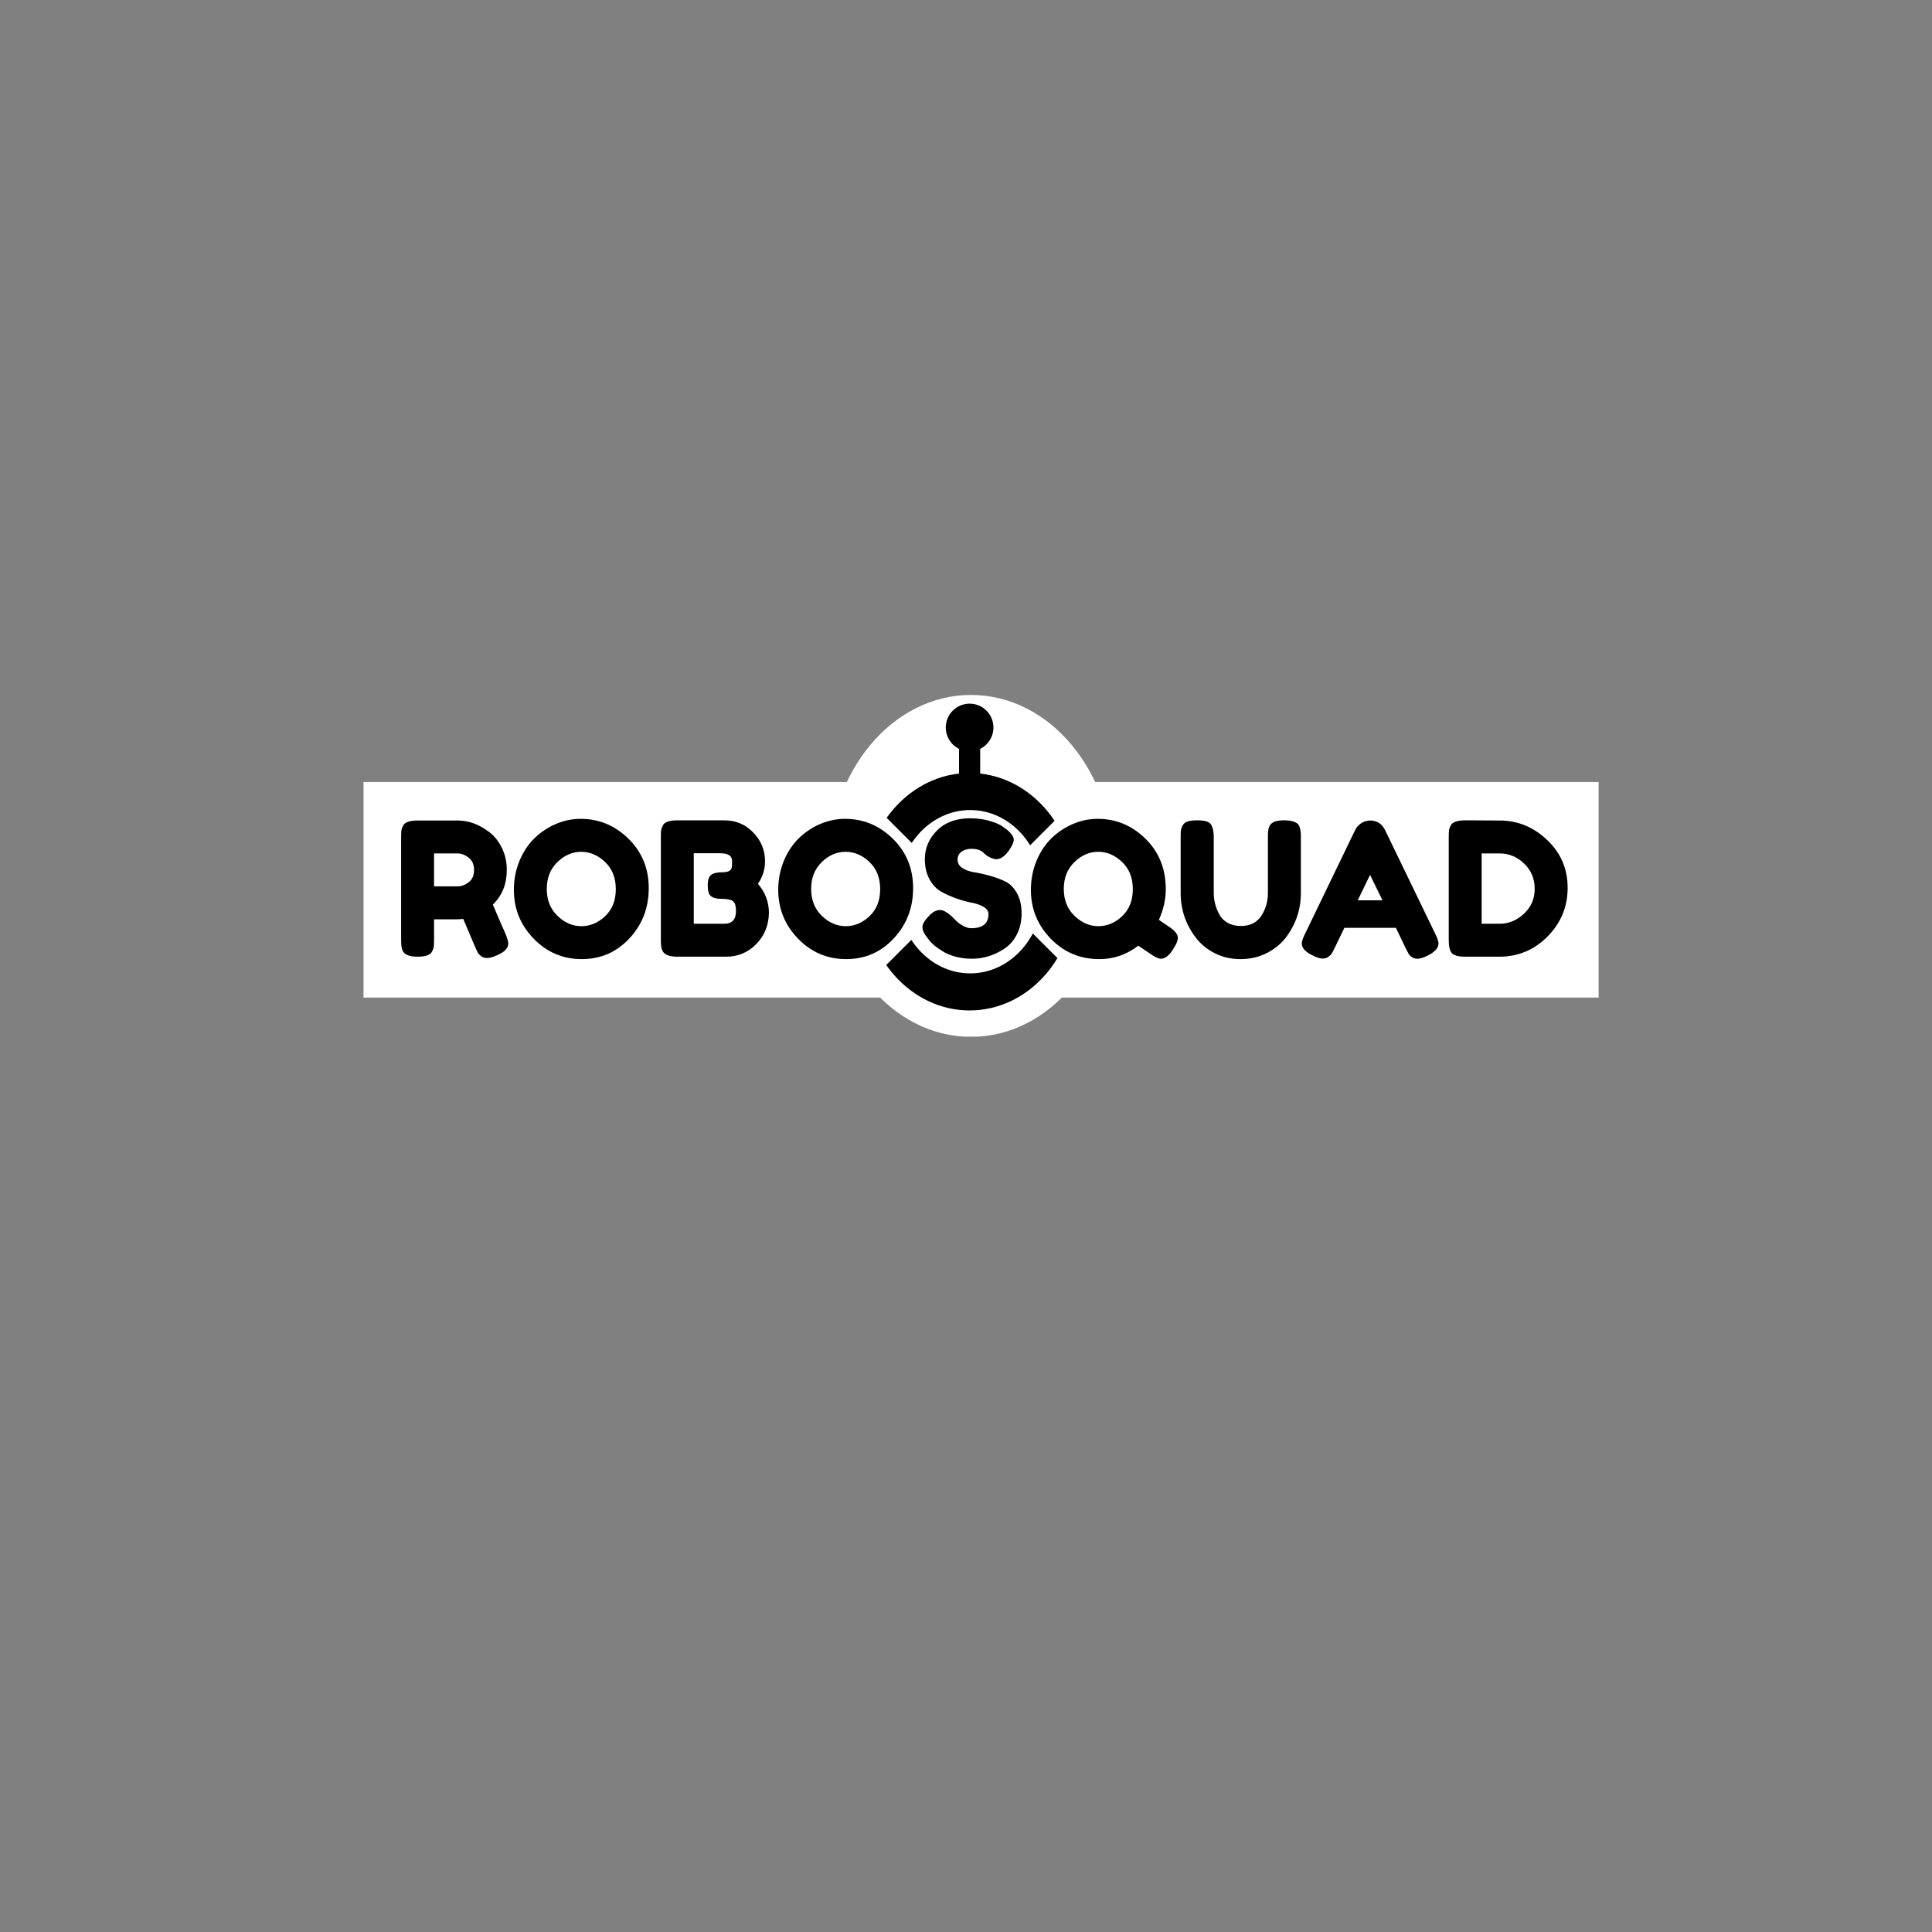 <svg xmlns="http://www.w3.org/2000/svg" xmlns:xlink="http://www.w3.org/1999/xlink" width="1080" zoomAndPan="magnify" viewBox="0 0 810 810" height="1080" preserveAspectRatio="xMidYMid meet" version="1.0"><rect x="0" y="0" width="810" height="810" fill="#808080" stroke="none"/><defs><g/><clipPath id="309ca4fa16"><path d="M 347.379 291.359 L 466.828 291.359 L 466.828 435 L 347.379 435 Z M 347.379 291.359 " clip-rule="nonzero"/></clipPath><clipPath id="64df740673"><path d="M 407.102 291.359 C 374.117 291.359 347.379 323.449 347.379 363.031 C 347.379 402.617 374.117 434.703 407.102 434.703 C 440.09 434.703 466.828 402.617 466.828 363.031 C 466.828 323.449 440.09 291.359 407.102 291.359 Z M 407.102 291.359 " clip-rule="nonzero"/></clipPath><clipPath id="f95fd8a417"><path d="M 0.379 0.359 L 119.828 0.359 L 119.828 143.879 L 0.379 143.879 Z M 0.379 0.359 " clip-rule="nonzero"/></clipPath><clipPath id="d950afa969"><path d="M 60.102 0.359 C 27.117 0.359 0.379 32.449 0.379 72.031 C 0.379 111.617 27.117 143.703 60.102 143.703 C 93.09 143.703 119.828 111.617 119.828 72.031 C 119.828 32.449 93.09 0.359 60.102 0.359 Z M 60.102 0.359 " clip-rule="nonzero"/></clipPath><clipPath id="2dffb28ef1"><rect x="0" width="120" y="0" height="144"/></clipPath><clipPath id="35ed1d3e75"><path d="M 152.406 327.871 L 670.332 327.871 L 670.332 418.234 L 152.406 418.234 Z M 152.406 327.871 " clip-rule="nonzero"/></clipPath><clipPath id="da4b304b86"><path d="M 0.406 0.871 L 518.332 0.871 L 518.332 91.234 L 0.406 91.234 Z M 0.406 0.871 " clip-rule="nonzero"/></clipPath><clipPath id="120a01b1df"><rect x="0" width="519" y="0" height="92"/></clipPath><clipPath id="20000d5a9e"><path d="M 362.086 324.074 L 450.938 324.074 L 450.938 423.684 L 362.086 423.684 Z M 362.086 324.074 " clip-rule="nonzero"/></clipPath><clipPath id="cb50d436ef"><path d="M 406.512 324.074 C 381.977 324.074 362.086 346.363 362.086 373.855 C 362.086 401.348 381.977 423.633 406.512 423.633 C 431.047 423.633 450.938 401.348 450.938 373.855 C 450.938 346.363 431.047 324.074 406.512 324.074 Z M 406.512 324.074 " clip-rule="nonzero"/></clipPath><clipPath id="36b2ce4432"><path d="M 0.086 0.074 L 88.938 0.074 L 88.938 99.684 L 0.086 99.684 Z M 0.086 0.074 " clip-rule="nonzero"/></clipPath><clipPath id="825dfd1570"><path d="M 44.512 0.074 C 19.977 0.074 0.086 22.363 0.086 49.855 C 0.086 77.348 19.977 99.633 44.512 99.633 C 69.047 99.633 88.938 77.348 88.938 49.855 C 88.938 22.363 69.047 0.074 44.512 0.074 Z M 44.512 0.074 " clip-rule="nonzero"/></clipPath><clipPath id="877cd21471"><rect x="0" width="89" y="0" height="100"/></clipPath><clipPath id="3323fe5921"><path d="M 376.203 339.613 L 437.316 339.613 L 437.316 408.129 L 376.203 408.129 Z M 376.203 339.613 " clip-rule="nonzero"/></clipPath><clipPath id="8d02a01268"><path d="M 406.758 339.613 C 389.883 339.613 376.203 354.945 376.203 373.855 C 376.203 392.766 389.883 408.094 406.758 408.094 C 423.633 408.094 437.316 392.766 437.316 373.855 C 437.316 354.945 423.633 339.613 406.758 339.613 Z M 406.758 339.613 " clip-rule="nonzero"/></clipPath><clipPath id="6f63ed1cf4"><path d="M 0.203 0.613 L 61.316 0.613 L 61.316 69.129 L 0.203 69.129 Z M 0.203 0.613 " clip-rule="nonzero"/></clipPath><clipPath id="08a97f7a74"><path d="M 30.758 0.613 C 13.883 0.613 0.203 15.945 0.203 34.855 C 0.203 53.766 13.883 69.094 30.758 69.094 C 47.633 69.094 61.316 53.766 61.316 34.855 C 61.316 15.945 47.633 0.613 30.758 0.613 Z M 30.758 0.613 " clip-rule="nonzero"/></clipPath><clipPath id="b3ec3b925b"><rect x="0" width="62" y="0" height="70"/></clipPath><clipPath id="288bd4085f"><path d="M 317 331 L 403 331 L 403 417 L 317 417 Z M 317 331 " clip-rule="nonzero"/></clipPath><clipPath id="558bdc7ade"><path d="M 360.141 331.293 L 402.492 373.645 L 359.59 416.547 L 317.238 374.195 Z M 360.141 331.293 " clip-rule="nonzero"/></clipPath><clipPath id="b903acffd5"><path d="M 0.039 0.199 L 85.719 0.199 L 85.719 85.641 L 0.039 85.641 Z M 0.039 0.199 " clip-rule="nonzero"/></clipPath><clipPath id="111457f067"><path d="M 43.141 0.293 L 85.492 42.645 L 42.59 85.547 L 0.238 43.195 Z M 43.141 0.293 " clip-rule="nonzero"/></clipPath><clipPath id="1a2881efcd"><rect x="0" width="86" y="0" height="86"/></clipPath><clipPath id="0110f5cc97"><path d="M 413 328 L 502 328 L 502 417 L 413 417 Z M 413 328 " clip-rule="nonzero"/></clipPath><clipPath id="9649290f0c"><path d="M 457.758 328.516 L 501.984 372.746 L 458.188 416.543 L 413.957 372.312 Z M 457.758 328.516 " clip-rule="nonzero"/></clipPath><clipPath id="9f9eb386de"><path d="M 0.762 0.32 L 89 0.32 L 89 88.641 L 0.762 88.641 Z M 0.762 0.32 " clip-rule="nonzero"/></clipPath><clipPath id="5811a43a49"><path d="M 44.758 0.516 L 88.984 44.746 L 45.188 88.543 L 0.957 44.312 Z M 44.758 0.516 " clip-rule="nonzero"/></clipPath><clipPath id="c094a7fbb6"><rect x="0" width="89" y="0" height="89"/></clipPath><clipPath id="69f5b1df77"><path d="M 402.078 298.707 L 410.945 298.707 L 410.945 331.289 L 402.078 331.289 Z M 402.078 298.707 " clip-rule="nonzero"/></clipPath><clipPath id="86ca6765b1"><path d="M 0.078 0.707 L 8.945 0.707 L 8.945 33.289 L 0.078 33.289 Z M 0.078 0.707 " clip-rule="nonzero"/></clipPath><clipPath id="d8907b1178"><rect x="0" width="9" y="0" height="34"/></clipPath><clipPath id="145fc91131"><path d="M 396.52 295.016 L 416.504 295.016 L 416.504 315 L 396.52 315 Z M 396.52 295.016 " clip-rule="nonzero"/></clipPath><clipPath id="f627cd1440"><path d="M 406.512 295.016 C 400.992 295.016 396.52 299.488 396.52 305.008 C 396.52 310.523 400.992 315 406.512 315 C 412.031 315 416.504 310.523 416.504 305.008 C 416.504 299.488 412.031 295.016 406.512 295.016 Z M 406.512 295.016 " clip-rule="nonzero"/></clipPath><clipPath id="8b6ef65fb7"><path d="M 0.52 0.016 L 20.504 0.016 L 20.504 20 L 0.52 20 Z M 0.52 0.016 " clip-rule="nonzero"/></clipPath><clipPath id="0e4378b9a3"><path d="M 10.512 0.016 C 4.992 0.016 0.52 4.488 0.52 10.008 C 0.52 15.523 4.992 20 10.512 20 C 16.031 20 20.504 15.523 20.504 10.008 C 20.504 4.488 16.031 0.016 10.512 0.016 Z M 10.512 0.016 " clip-rule="nonzero"/></clipPath><clipPath id="2b65cb11e7"><rect x="0" width="21" y="0" height="20"/></clipPath></defs><g clip-path="url(#309ca4fa16)"><g clip-path="url(#64df740673)"><g transform="matrix(1, 0, 0, 1, 347, 291)"><g clip-path="url(#2dffb28ef1)"><g clip-path="url(#f95fd8a417)"><g clip-path="url(#d950afa969)"><path fill="#ffffff" d="M 0.379 0.359 L 119.828 0.359 L 119.828 143.605 L 0.379 143.605 Z M 0.379 0.359 " fill-opacity="1" fill-rule="nonzero"/></g></g></g></g></g></g><g clip-path="url(#35ed1d3e75)"><g transform="matrix(1, 0, 0, 1, 152, 327)"><g clip-path="url(#120a01b1df)"><g clip-path="url(#da4b304b86)"><path fill="#ffffff" d="M 0.406 0.871 L 518.223 0.871 L 518.223 91.234 L 0.406 91.234 Z M 0.406 0.871 " fill-opacity="1" fill-rule="nonzero"/></g></g></g></g><g clip-path="url(#20000d5a9e)"><g clip-path="url(#cb50d436ef)"><g transform="matrix(1, 0, 0, 1, 362, 324)"><g clip-path="url(#877cd21471)"><g clip-path="url(#36b2ce4432)"><g clip-path="url(#825dfd1570)"><path fill="#000000" d="M 0.086 0.074 L 88.938 0.074 L 88.938 99.684 L 0.086 99.684 Z M 0.086 0.074 " fill-opacity="1" fill-rule="nonzero"/></g></g></g></g></g></g><g clip-path="url(#3323fe5921)"><g clip-path="url(#8d02a01268)"><g transform="matrix(1, 0, 0, 1, 376, 339)"><g clip-path="url(#b3ec3b925b)"><g clip-path="url(#6f63ed1cf4)"><g clip-path="url(#08a97f7a74)"><path fill="#ffffff" d="M 0.203 0.613 L 61.316 0.613 L 61.316 69.129 L 0.203 69.129 Z M 0.203 0.613 " fill-opacity="1" fill-rule="nonzero"/></g></g></g></g></g></g><g clip-path="url(#288bd4085f)"><g clip-path="url(#558bdc7ade)"><g transform="matrix(1, 0, 0, 1, 317, 331)"><g clip-path="url(#1a2881efcd)"><g clip-path="url(#b903acffd5)"><g clip-path="url(#111457f067)"><path fill="#ffffff" d="M 43.141 0.293 L 85.492 42.645 L 42.645 85.492 L 0.293 43.141 Z M 43.141 0.293 " fill-opacity="1" fill-rule="nonzero"/></g></g></g></g></g></g><g clip-path="url(#0110f5cc97)"><g clip-path="url(#9649290f0c)"><g transform="matrix(1, 0, 0, 1, 413, 328)"><g clip-path="url(#c094a7fbb6)"><g clip-path="url(#9f9eb386de)"><g clip-path="url(#5811a43a49)"><path fill="#ffffff" d="M 44.758 0.516 L 89.07 44.828 L 45.27 88.625 L 0.957 44.312 Z M 44.758 0.516 " fill-opacity="1" fill-rule="nonzero"/></g></g></g></g></g></g><g clip-path="url(#69f5b1df77)"><g transform="matrix(1, 0, 0, 1, 402, 298)"><g clip-path="url(#d8907b1178)"><g clip-path="url(#86ca6765b1)"><path fill="#000000" d="M 0.078 0.707 L 8.945 0.707 L 8.945 33.305 L 0.078 33.305 Z M 0.078 0.707 " fill-opacity="1" fill-rule="nonzero"/></g></g></g></g><g fill="#000000" fill-opacity="1"><g transform="translate(165.052, 401.177)"><g><path d="M 46.875 -9.672 C 47.656 -7.797 48.047 -6.441 48.047 -5.609 C 48.047 -3.641 46.438 -1.977 43.219 -0.625 C 41.551 0.102 40.207 0.469 39.188 0.469 C 38.176 0.469 37.344 0.223 36.688 -0.266 C 36.039 -0.766 35.562 -1.273 35.25 -1.797 C 34.727 -2.785 32.703 -7.488 29.172 -15.906 L 26.75 -15.75 L 16.922 -15.75 L 16.922 -6.938 C 16.922 -5.738 16.879 -4.844 16.797 -4.25 C 16.723 -3.656 16.477 -2.969 16.062 -2.188 C 15.332 -0.781 13.305 -0.078 9.984 -0.078 C 6.348 -0.078 4.219 -1.039 3.594 -2.969 C 3.281 -3.852 3.125 -5.203 3.125 -7.016 L 3.125 -50.312 C 3.125 -51.508 3.16 -52.406 3.234 -53 C 3.316 -53.594 3.566 -54.281 3.984 -55.062 C 4.703 -56.469 6.727 -57.172 10.062 -57.172 L 26.906 -57.172 C 31.488 -57.172 35.938 -55.508 40.25 -52.188 C 42.332 -50.57 44.047 -48.383 45.391 -45.625 C 46.742 -42.875 47.422 -39.805 47.422 -36.422 C 47.422 -30.547 45.473 -25.711 41.578 -21.922 C 42.723 -19.16 44.488 -15.078 46.875 -9.672 Z M 16.922 -29.562 L 26.906 -29.562 C 28.414 -29.562 29.926 -30.133 31.438 -31.281 C 32.945 -32.426 33.703 -34.141 33.703 -36.422 C 33.703 -38.711 32.945 -40.441 31.438 -41.609 C 29.926 -42.785 28.363 -43.375 26.75 -43.375 L 16.922 -43.375 Z M 16.922 -29.562 "/></g></g></g><g fill="#000000" fill-opacity="1"><g transform="translate(213.491, 401.177)"><g><path d="M 29.953 -57.875 C 37.648 -57.875 44.332 -55.094 50 -49.531 C 55.664 -43.969 58.5 -37.062 58.5 -28.812 C 58.5 -20.57 55.797 -13.551 50.391 -7.75 C 44.984 -1.957 38.328 0.938 30.422 0.938 C 22.516 0.938 15.789 -1.922 10.25 -7.641 C 4.719 -13.359 1.953 -20.172 1.953 -28.078 C 1.953 -32.391 2.727 -36.43 4.281 -40.203 C 5.844 -43.973 7.926 -47.133 10.531 -49.688 C 13.133 -52.238 16.125 -54.238 19.5 -55.688 C 22.875 -57.145 26.359 -57.875 29.953 -57.875 Z M 15.75 -28.469 C 15.75 -23.844 17.242 -20.086 20.234 -17.203 C 23.223 -14.316 26.562 -12.875 30.25 -12.875 C 33.945 -12.875 37.273 -14.273 40.234 -17.078 C 43.203 -19.891 44.688 -23.66 44.688 -28.391 C 44.688 -33.117 43.191 -36.91 40.203 -39.766 C 37.211 -42.629 33.867 -44.062 30.172 -44.062 C 26.484 -44.062 23.156 -42.617 20.188 -39.734 C 17.227 -36.848 15.75 -33.094 15.75 -28.469 Z M 15.75 -28.469 "/></g></g></g><g fill="#000000" fill-opacity="1"><g transform="translate(273.941, 401.177)"><g><path d="M 43.844 -30.656 C 46.906 -27.008 48.438 -22.926 48.438 -18.406 C 48.332 -13.207 46.551 -8.852 43.094 -5.344 C 39.633 -1.832 35.438 -0.078 30.5 -0.078 L 9.984 -0.078 C 6.348 -0.078 4.219 -1.066 3.594 -3.047 C 3.281 -3.93 3.125 -5.281 3.125 -7.094 L 3.125 -50.391 C 3.125 -51.641 3.16 -52.547 3.234 -53.109 C 3.316 -53.68 3.566 -54.359 3.984 -55.141 C 4.703 -56.547 6.727 -57.25 10.062 -57.25 L 29.719 -57.25 C 34.5 -57.25 38.504 -55.586 41.734 -52.266 C 45.109 -48.879 46.797 -44.82 46.797 -40.094 C 46.797 -36.656 45.812 -33.508 43.844 -30.656 Z M 34.625 -19.188 C 34.625 -20.438 34.484 -21.426 34.203 -22.156 C 33.922 -22.883 33.441 -23.406 32.766 -23.719 C 31.723 -24.133 30.266 -24.344 28.391 -24.344 C 26.516 -24.344 25.109 -24.703 24.172 -25.422 C 23.242 -26.148 22.781 -27.645 22.781 -29.906 C 22.781 -32.176 23.258 -33.672 24.219 -34.391 C 25.176 -35.117 26.773 -35.484 29.016 -35.484 C 31.098 -35.484 32.348 -36.031 32.766 -37.125 C 32.922 -37.695 33 -38.633 33 -39.938 C 33 -41.238 32.566 -42.148 31.703 -42.672 C 30.848 -43.191 29.562 -43.453 27.844 -43.453 L 16.922 -43.453 L 16.922 -13.891 L 29.719 -13.891 C 32.988 -13.891 34.625 -15.656 34.625 -19.188 Z M 34.625 -19.188 "/></g></g></g><g fill="#000000" fill-opacity="1"><g transform="translate(324.329, 401.177)"><g><path d="M 29.953 -57.875 C 37.648 -57.875 44.332 -55.094 50 -49.531 C 55.664 -43.969 58.5 -37.062 58.5 -28.812 C 58.5 -20.57 55.797 -13.551 50.391 -7.75 C 44.984 -1.957 38.328 0.938 30.422 0.938 C 22.516 0.938 15.789 -1.922 10.25 -7.641 C 4.719 -13.359 1.953 -20.172 1.953 -28.078 C 1.953 -32.391 2.727 -36.43 4.281 -40.203 C 5.844 -43.973 7.926 -47.133 10.531 -49.688 C 13.133 -52.238 16.125 -54.238 19.5 -55.688 C 22.875 -57.145 26.359 -57.875 29.953 -57.875 Z M 15.75 -28.469 C 15.75 -23.844 17.242 -20.086 20.234 -17.203 C 23.223 -14.316 26.562 -12.875 30.25 -12.875 C 33.945 -12.875 37.273 -14.273 40.234 -17.078 C 43.203 -19.891 44.688 -23.66 44.688 -28.391 C 44.688 -33.117 43.191 -36.91 40.203 -39.766 C 37.211 -42.629 33.867 -44.062 30.172 -44.062 C 26.484 -44.062 23.156 -42.617 20.188 -39.734 C 17.227 -36.848 15.75 -33.094 15.75 -28.469 Z M 15.75 -28.469 "/></g></g></g><g fill="#000000" fill-opacity="1"><g transform="translate(384.779, 401.177)"><g><path d="M 3.984 -8.031 C 2.629 -9.695 1.953 -11.191 1.953 -12.516 C 1.953 -13.848 3.066 -15.602 5.297 -17.781 C 6.598 -19.031 7.977 -19.656 9.438 -19.656 C 10.895 -19.656 12.922 -18.352 15.516 -15.75 C 16.242 -14.875 17.285 -14.031 18.641 -13.219 C 19.992 -12.414 21.242 -12.016 22.391 -12.016 C 27.223 -12.016 29.641 -13.988 29.641 -17.938 C 29.641 -19.133 28.973 -20.133 27.641 -20.938 C 26.316 -21.75 24.664 -22.336 22.688 -22.703 C 20.719 -23.066 18.586 -23.648 16.297 -24.453 C 14.016 -25.254 11.883 -26.203 9.906 -27.297 C 7.926 -28.391 6.273 -30.117 4.953 -32.484 C 3.629 -34.848 2.969 -37.695 2.969 -41.031 C 2.969 -45.602 4.672 -49.594 8.078 -53 C 11.484 -56.406 16.125 -58.109 22 -58.109 C 25.113 -58.109 27.957 -57.703 30.531 -56.891 C 33.102 -56.086 34.883 -55.27 35.875 -54.438 L 37.828 -52.969 C 39.441 -51.457 40.25 -50.18 40.25 -49.141 C 40.25 -48.098 39.625 -46.664 38.375 -44.844 C 36.602 -42.25 34.785 -40.953 32.922 -40.953 C 31.828 -40.953 30.473 -41.473 28.859 -42.516 C 28.703 -42.617 28.398 -42.875 27.953 -43.281 C 27.516 -43.695 27.113 -44.035 26.75 -44.297 C 25.656 -44.973 24.266 -45.312 22.578 -45.312 C 20.891 -45.312 19.484 -44.91 18.359 -44.109 C 17.242 -43.305 16.688 -42.188 16.688 -40.75 C 16.688 -39.32 17.348 -38.164 18.672 -37.281 C 20.004 -36.395 21.656 -35.797 23.625 -35.484 C 25.602 -35.172 27.766 -34.691 30.109 -34.047 C 32.453 -33.398 34.609 -32.609 36.578 -31.672 C 38.555 -30.734 40.207 -29.109 41.531 -26.797 C 42.863 -24.484 43.531 -21.633 43.531 -18.25 C 43.531 -14.875 42.852 -11.895 41.5 -9.312 C 40.145 -6.738 38.375 -4.754 36.188 -3.359 C 31.977 -0.598 27.484 0.781 22.703 0.781 C 20.254 0.781 17.938 0.484 15.75 -0.109 C 13.57 -0.711 11.805 -1.457 10.453 -2.344 C 7.691 -4.008 5.77 -5.617 4.688 -7.172 Z M 3.984 -8.031 "/></g></g></g><g fill="#000000" fill-opacity="1"><g transform="translate(430.253, 401.177)"><g><path d="M 55.609 -15.516 C 58.004 -13.91 59.723 -12.742 60.766 -12.016 C 62.629 -10.609 63.562 -9.266 63.562 -7.984 C 63.562 -6.711 62.781 -4.93 61.219 -2.641 C 59.664 -0.359 58.082 0.781 56.469 0.781 C 55.477 0.781 53.973 0.078 51.953 -1.328 C 51.691 -1.484 50.961 -1.977 49.766 -2.812 C 48.566 -3.645 47.629 -4.27 46.953 -4.688 C 42.117 -0.938 36.688 0.938 30.656 0.938 C 22.594 0.938 15.789 -1.922 10.25 -7.641 C 4.719 -13.359 1.953 -20.172 1.953 -28.078 C 1.953 -32.391 2.727 -36.43 4.281 -40.203 C 5.844 -43.973 7.926 -47.133 10.531 -49.688 C 13.133 -52.238 16.125 -54.238 19.5 -55.688 C 22.875 -57.145 26.359 -57.875 29.953 -57.875 C 37.648 -57.875 44.332 -55.094 50 -49.531 C 55.664 -43.969 58.5 -36.922 58.5 -28.391 C 58.5 -24.078 57.535 -19.785 55.609 -15.516 Z M 15.75 -28.469 C 15.75 -23.844 17.242 -20.086 20.234 -17.203 C 23.223 -14.316 26.562 -12.875 30.25 -12.875 C 33.945 -12.875 37.273 -14.273 40.234 -17.078 C 43.203 -19.891 44.688 -23.66 44.688 -28.391 C 44.688 -33.117 43.191 -36.91 40.203 -39.766 C 37.211 -42.629 33.867 -44.062 30.172 -44.062 C 26.484 -44.062 23.156 -42.617 20.188 -39.734 C 17.227 -36.848 15.75 -33.094 15.75 -28.469 Z M 15.75 -28.469 "/></g></g></g><g fill="#000000" fill-opacity="1"><g transform="translate(491.873, 401.177)"><g><path d="M 40.484 -55.062 C 41.004 -55.895 41.754 -56.469 42.734 -56.781 C 43.723 -57.094 44.957 -57.25 46.438 -57.25 C 47.926 -57.25 49.113 -57.117 50 -56.859 C 50.883 -56.598 51.562 -56.285 52.031 -55.922 C 52.5 -55.555 52.836 -55.008 53.047 -54.281 C 53.359 -53.406 53.516 -52.055 53.516 -50.234 L 53.516 -26.672 C 53.516 -19.805 51.379 -13.566 47.109 -7.953 C 45.023 -5.305 42.344 -3.16 39.062 -1.516 C 35.789 0.117 32.164 0.938 28.188 0.938 C 24.219 0.938 20.609 0.102 17.359 -1.562 C 14.109 -3.227 11.469 -5.41 9.438 -8.109 C 5.227 -13.617 3.125 -19.859 3.125 -26.828 L 3.125 -50.312 C 3.125 -51.562 3.16 -52.484 3.234 -53.078 C 3.316 -53.672 3.566 -54.359 3.984 -55.141 C 4.398 -55.922 5.098 -56.469 6.078 -56.781 C 7.066 -57.094 8.395 -57.25 10.062 -57.25 C 11.727 -57.25 13.051 -57.094 14.031 -56.781 C 15.02 -56.469 15.695 -55.922 16.062 -55.141 C 16.688 -53.953 17 -52.316 17 -50.234 L 17 -26.828 C 17 -23.66 17.781 -20.645 19.344 -17.781 C 20.125 -16.32 21.289 -15.148 22.844 -14.266 C 24.406 -13.391 26.254 -12.953 28.391 -12.953 C 32.191 -12.953 35.023 -14.352 36.891 -17.156 C 38.766 -19.969 39.703 -23.219 39.703 -26.906 L 39.703 -50.781 C 39.703 -52.801 39.961 -54.227 40.484 -55.062 Z M 40.484 -55.062 "/></g></g></g><g fill="#000000" fill-opacity="1"><g transform="translate(544.601, 401.177)"><g><path d="M 36.109 -53.125 L 57.172 -9.594 C 58.055 -7.82 58.5 -6.492 58.5 -5.609 C 58.5 -3.742 56.988 -2.055 53.969 -0.547 C 52.207 0.336 50.816 0.781 49.797 0.781 C 48.785 0.781 47.953 0.547 47.297 0.078 C 46.648 -0.391 46.18 -0.883 45.891 -1.406 C 45.609 -1.926 45.207 -2.707 44.688 -3.75 L 40.641 -12.172 L 19.031 -12.172 L 14.969 -3.75 C 14.457 -2.707 14.055 -1.953 13.766 -1.484 C 13.484 -1.016 13.016 -0.531 12.359 -0.031 C 11.711 0.457 10.879 0.703 9.859 0.703 C 8.848 0.703 7.457 0.258 5.688 -0.625 C 2.676 -2.082 1.172 -3.742 1.172 -5.609 C 1.172 -6.492 1.613 -7.82 2.5 -9.594 L 23.562 -53.203 C 24.125 -54.391 24.988 -55.348 26.156 -56.078 C 27.332 -56.805 28.57 -57.172 29.875 -57.172 C 32.688 -57.172 34.766 -55.82 36.109 -53.125 Z M 29.797 -34.391 L 24.641 -23.719 L 35.016 -23.719 Z M 29.797 -34.391 "/></g></g></g><g fill="#000000" fill-opacity="1"><g transform="translate(604.271, 401.177)"><g><path d="M 10.062 -57.25 L 24.484 -57.172 C 32.023 -57.172 38.656 -54.453 44.375 -49.016 C 50.102 -43.586 52.969 -36.906 52.969 -28.969 C 52.969 -21.039 50.172 -14.242 44.578 -8.578 C 38.984 -2.91 32.211 -0.078 24.266 -0.078 L 9.984 -0.078 C 6.805 -0.078 4.832 -0.727 4.062 -2.031 C 3.438 -3.125 3.125 -4.785 3.125 -7.016 L 3.125 -50.391 C 3.125 -51.641 3.16 -52.547 3.234 -53.109 C 3.316 -53.68 3.566 -54.359 3.984 -55.141 C 4.703 -56.547 6.727 -57.25 10.062 -57.25 Z M 24.484 -13.891 C 28.234 -13.891 31.613 -15.281 34.625 -18.062 C 37.645 -20.844 39.156 -24.336 39.156 -28.547 C 39.156 -32.754 37.688 -36.273 34.75 -39.109 C 31.812 -41.953 28.363 -43.375 24.406 -43.375 L 16.922 -43.375 L 16.922 -13.891 Z M 24.484 -13.891 "/></g></g></g><g clip-path="url(#145fc91131)"><g clip-path="url(#f627cd1440)"><g transform="matrix(1, 0, 0, 1, 396, 295)"><g clip-path="url(#2b65cb11e7)"><g clip-path="url(#8b6ef65fb7)"><g clip-path="url(#0e4378b9a3)"><path fill="#000000" d="M 0.52 0.016 L 20.504 0.016 L 20.504 20 L 0.52 20 Z M 0.52 0.016 " fill-opacity="1" fill-rule="nonzero"/></g></g></g></g></g></g></svg>